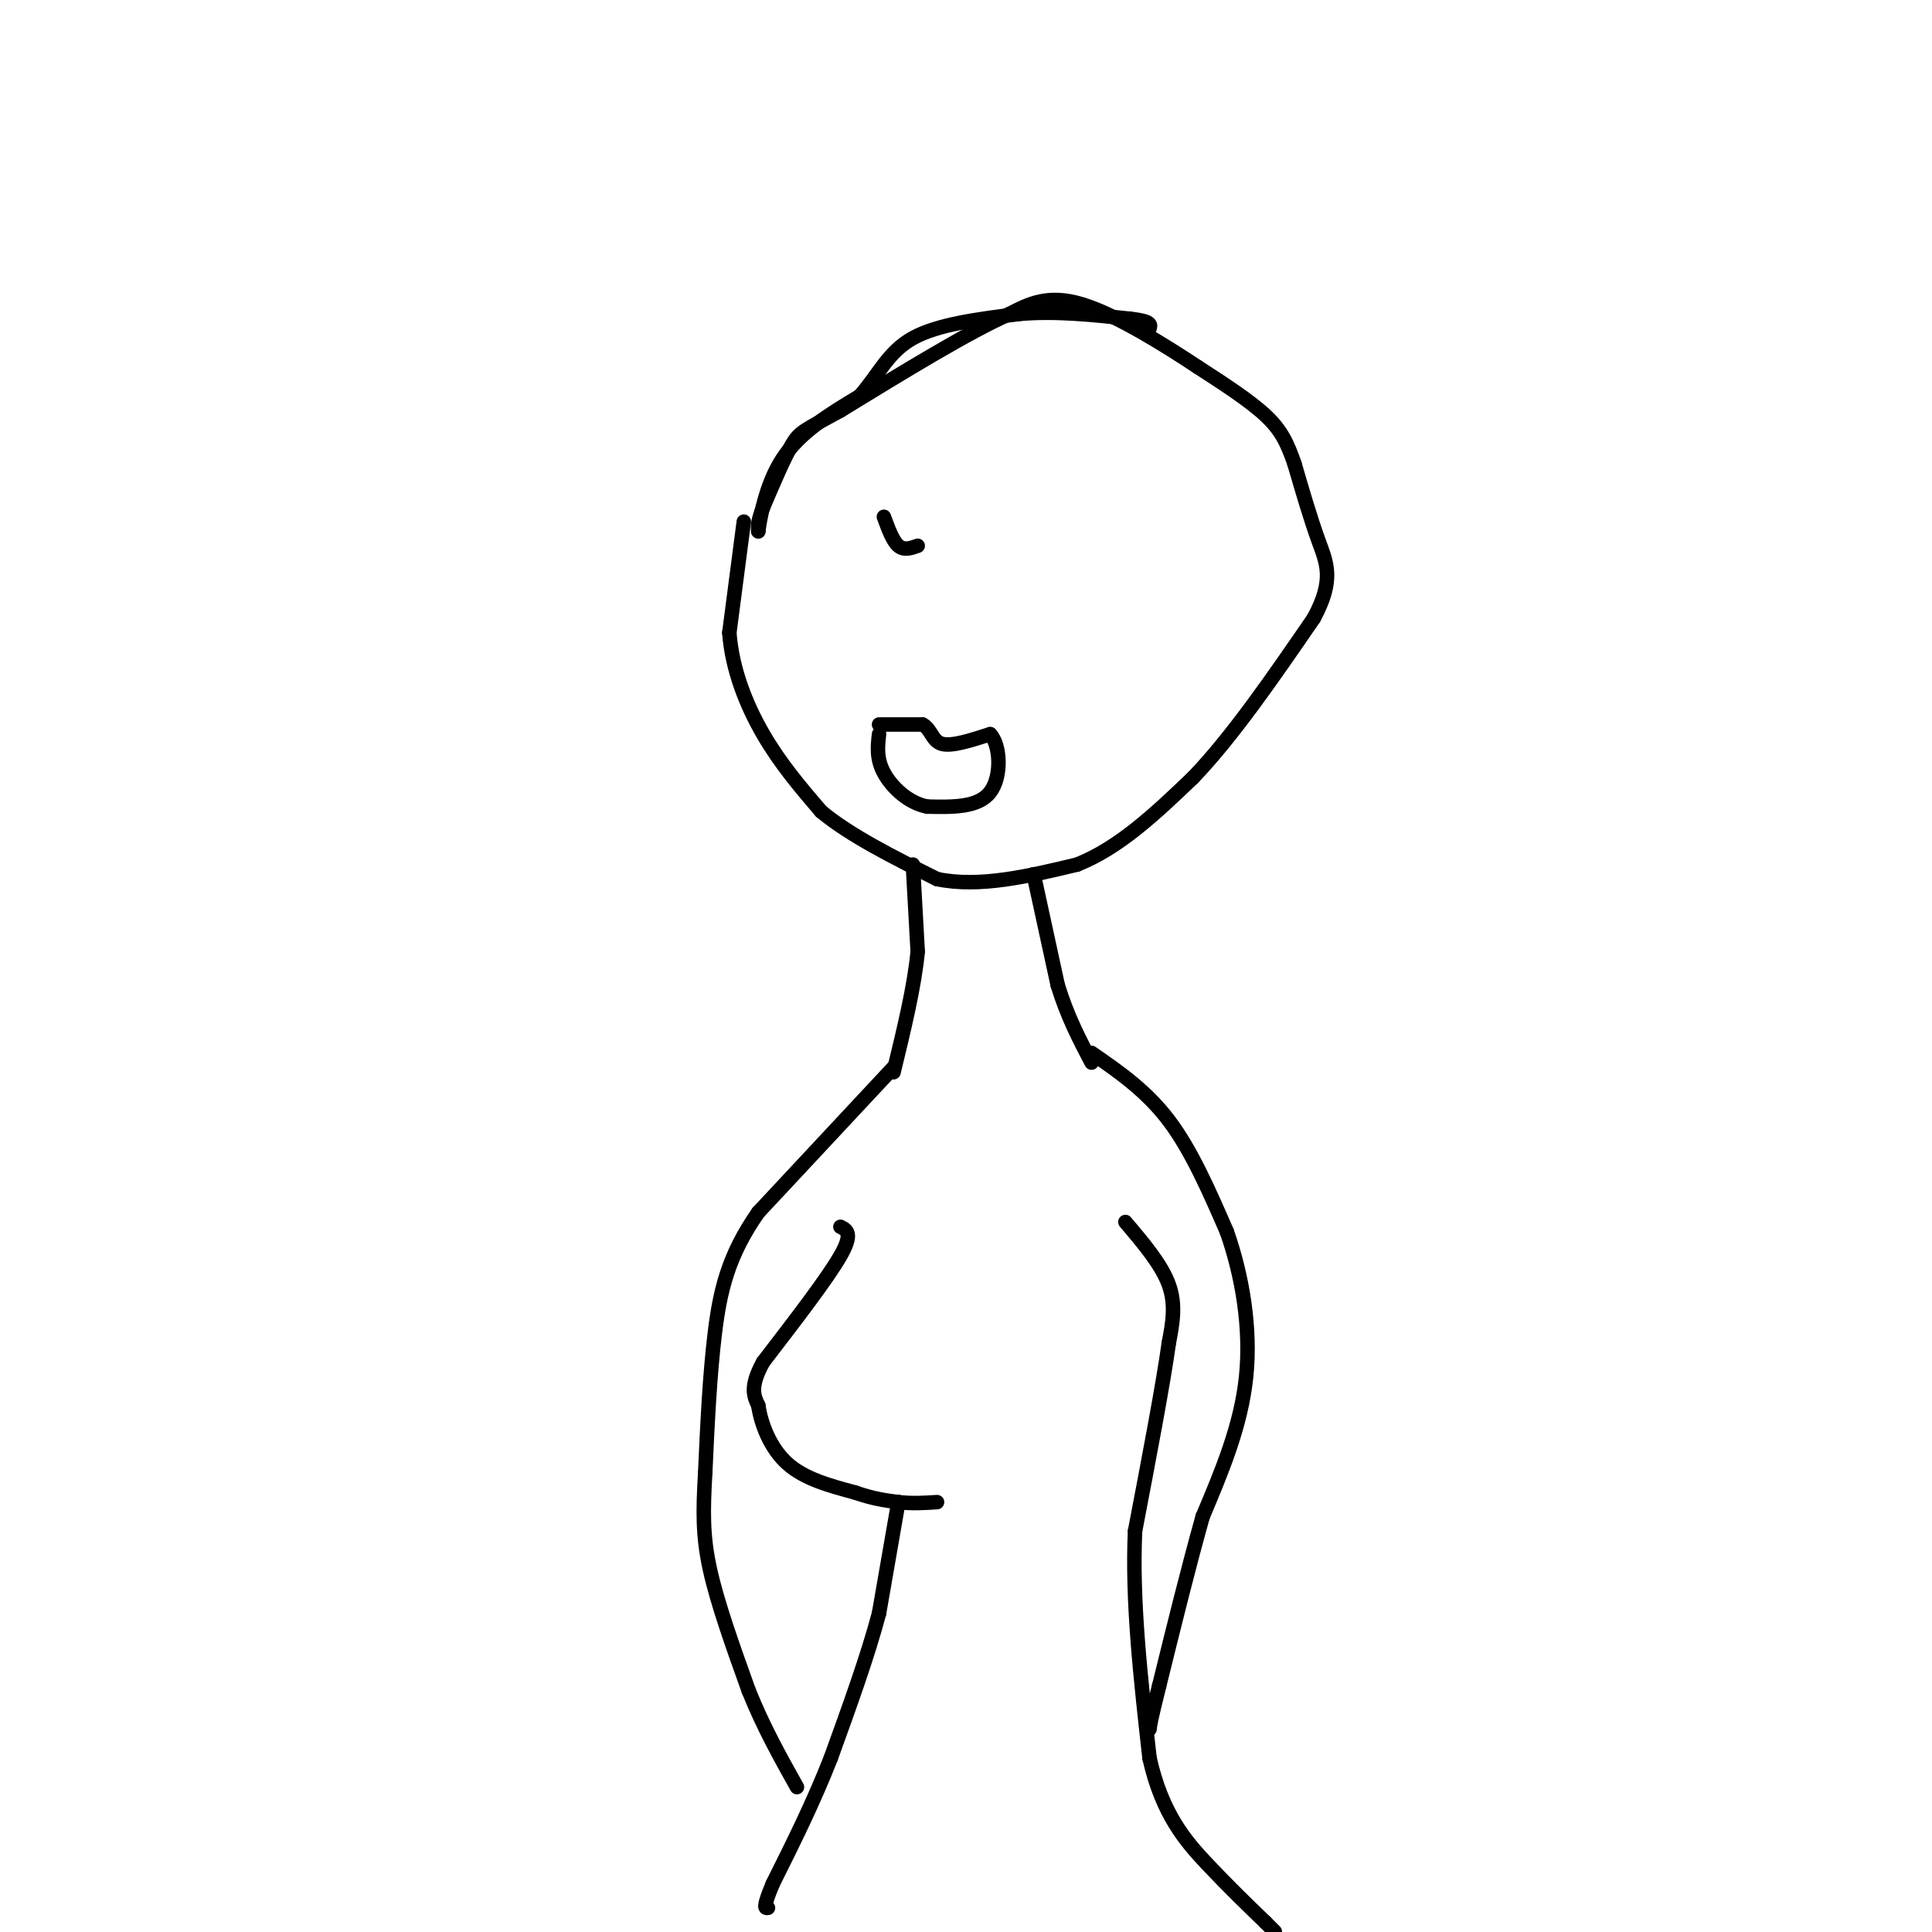<svg viewBox='0 0 400 400' version='1.1' xmlns='http://www.w3.org/2000/svg' xmlns:xlink='http://www.w3.org/1999/xlink'><g fill='none' stroke='#000000' stroke-width='3' stroke-linecap='round' stroke-linejoin='round'><path d='M154,108c0.000,0.000 -3.000,23.000 -3,23'/><path d='M151,131c0.556,7.533 3.444,14.867 7,21c3.556,6.133 7.778,11.067 12,16'/><path d='M170,168c6.000,5.000 15.000,9.500 24,14'/><path d='M194,182c8.833,1.833 18.917,-0.583 29,-3'/><path d='M223,179c8.833,-3.500 16.417,-10.750 24,-18'/><path d='M247,161c8.167,-8.500 16.583,-20.750 25,-33'/><path d='M272,128c4.333,-7.978 2.667,-11.422 1,-16c-1.667,-4.578 -3.333,-10.289 -5,-16'/><path d='M268,96c-1.489,-4.267 -2.711,-6.933 -6,-10c-3.289,-3.067 -8.644,-6.533 -14,-10'/><path d='M248,76c-6.844,-4.533 -16.956,-10.867 -24,-13c-7.044,-2.133 -11.022,-0.067 -15,2'/><path d='M209,65c-8.333,3.667 -21.667,11.833 -35,20'/><path d='M174,85c-7.400,4.089 -8.400,4.311 -10,7c-1.600,2.689 -3.800,7.844 -6,13'/><path d='M158,105c-1.167,3.000 -1.083,4.000 -1,5'/><path d='M157,110c0.244,-1.978 1.356,-9.422 5,-15c3.644,-5.578 9.822,-9.289 16,-13'/><path d='M178,82c3.956,-4.467 5.844,-9.133 11,-12c5.156,-2.867 13.578,-3.933 22,-5'/><path d='M211,65c7.500,-0.667 15.250,0.167 23,1'/><path d='M234,66c4.500,0.500 4.250,1.250 4,2'/><path d='M189,179c0.000,0.000 1.000,18.000 1,18'/><path d='M190,197c-0.667,7.167 -2.833,16.083 -5,25'/><path d='M214,181c0.000,0.000 5.000,23.000 5,23'/><path d='M219,204c2.000,6.500 4.500,11.250 7,16'/><path d='M174,254c1.333,0.667 2.667,1.333 0,6c-2.667,4.667 -9.333,13.333 -16,22'/><path d='M158,282c-2.833,5.167 -1.917,7.083 -1,9'/><path d='M157,291c0.556,3.800 2.444,8.800 6,12c3.556,3.200 8.778,4.600 14,6'/><path d='M177,309c3.833,1.333 6.417,1.667 9,2'/><path d='M186,311c2.833,0.333 5.417,0.167 8,0'/><path d='M186,311c0.000,0.000 -4.000,23.000 -4,23'/><path d='M182,334c-2.333,8.833 -6.167,19.417 -10,30'/><path d='M172,364c-3.667,9.333 -7.833,17.667 -12,26'/><path d='M160,390c-2.167,5.167 -1.583,5.083 -1,5'/><path d='M233,253c3.750,4.417 7.500,8.833 9,13c1.500,4.167 0.750,8.083 0,12'/><path d='M242,278c-1.167,8.500 -4.083,23.750 -7,39'/><path d='M235,317c-0.667,14.333 1.167,30.667 3,47'/><path d='M238,364c2.600,11.667 7.600,17.333 12,22c4.400,4.667 8.200,8.333 12,12'/><path d='M262,398c2.333,2.333 2.167,2.167 2,2'/><path d='M185,221c0.000,0.000 -28.000,30.000 -28,30'/><path d='M157,251c-6.267,8.933 -7.933,16.267 -9,25c-1.067,8.733 -1.533,18.867 -2,29'/><path d='M146,305c-0.444,7.844 -0.556,12.956 1,20c1.556,7.044 4.778,16.022 8,25'/><path d='M155,350c3.000,7.500 6.500,13.750 10,20'/><path d='M226,218c5.667,3.917 11.333,7.833 16,14c4.667,6.167 8.333,14.583 12,23'/><path d='M254,255c3.156,8.956 5.044,19.844 4,30c-1.044,10.156 -5.022,19.578 -9,29'/><path d='M249,314c-3.000,10.667 -6.000,22.833 -9,35'/><path d='M240,349c-1.833,7.333 -1.917,8.167 -2,9'/><path d='M182,150c0.000,0.000 9.000,0.000 9,0'/><path d='M191,150c1.844,0.978 1.956,3.422 4,4c2.044,0.578 6.022,-0.711 10,-2'/><path d='M205,152c2.133,2.222 2.467,8.778 0,12c-2.467,3.222 -7.733,3.111 -13,3'/><path d='M192,167c-3.978,-0.733 -7.422,-4.067 -9,-7c-1.578,-2.933 -1.289,-5.467 -1,-8'/><path d='M183,107c0.917,2.500 1.833,5.000 3,6c1.167,1.000 2.583,0.500 4,0'/></g>
</svg>